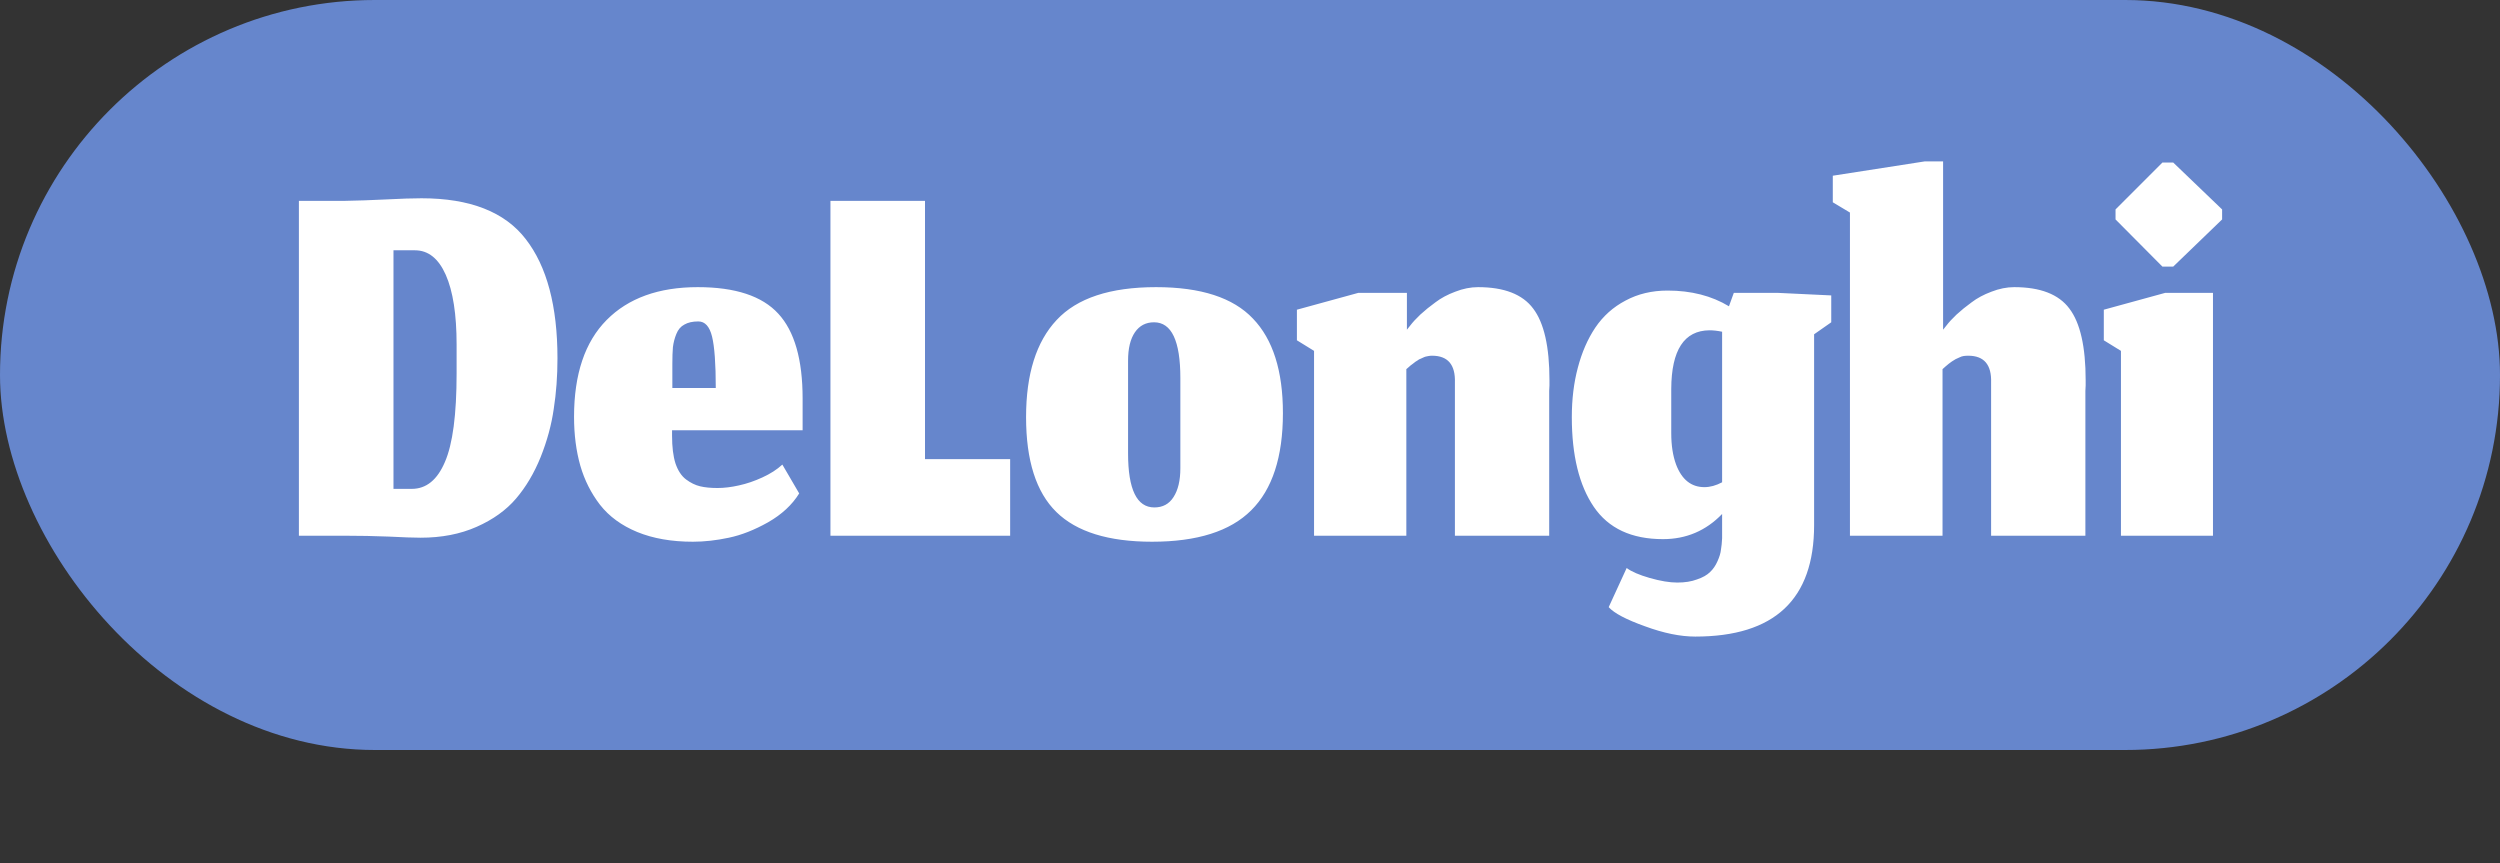 <?xml version="1.0" encoding="UTF-8"?> <svg xmlns="http://www.w3.org/2000/svg" width="84" height="29" viewBox="0 0 84 29" fill="none"><rect x="0" y="0" width="84" height="29" fill="#333333" stroke="none"/> <rect width="84" height="25.2" rx="12.6" fill="#6686CC"></rect> <path d="M13.835 16.426H13.221V8.41H13.941C14.389 8.41 14.734 8.685 14.978 9.235C15.221 9.786 15.342 10.566 15.342 11.578V12.547C15.342 13.93 15.211 14.922 14.949 15.523C14.693 16.125 14.322 16.426 13.835 16.426ZM14.133 18.067C14.837 18.067 15.464 17.946 16.014 17.702C16.565 17.459 17.006 17.142 17.339 16.752C17.672 16.362 17.947 15.898 18.165 15.36C18.382 14.816 18.53 14.275 18.606 13.738C18.69 13.2 18.731 12.634 18.731 12.038C18.731 10.285 18.376 8.95 17.666 8.035C16.962 7.12 15.794 6.662 14.162 6.662C13.874 6.662 13.477 6.675 12.971 6.701C12.466 6.726 11.998 6.742 11.57 6.749H10.043V18H11.57C12.082 18 12.578 18.01 13.058 18.029C13.544 18.054 13.902 18.067 14.133 18.067ZM24.05 13.037H22.591V12.23C22.591 12 22.597 11.811 22.61 11.664C22.629 11.51 22.667 11.363 22.725 11.222C22.783 11.075 22.872 10.97 22.994 10.906C23.115 10.835 23.272 10.8 23.464 10.8C23.688 10.8 23.842 10.97 23.925 11.309C24.008 11.648 24.05 12.224 24.05 13.037ZM23.282 18.202C23.666 18.202 24.069 18.157 24.491 18.067C24.914 17.978 25.352 17.805 25.807 17.549C26.267 17.286 26.616 16.963 26.853 16.579L26.287 15.61C26.107 15.776 25.883 15.92 25.615 16.042C25.352 16.163 25.09 16.253 24.827 16.31C24.571 16.368 24.331 16.397 24.107 16.397C23.877 16.397 23.682 16.378 23.522 16.339C23.362 16.301 23.205 16.224 23.051 16.109C22.898 15.994 22.779 15.814 22.696 15.571C22.619 15.328 22.581 15.018 22.581 14.64V14.458H26.968V13.392C26.968 12.08 26.696 11.13 26.152 10.541C25.608 9.946 24.706 9.648 23.445 9.648C22.133 9.648 21.112 10.016 20.383 10.752C19.653 11.488 19.288 12.573 19.288 14.006C19.288 14.608 19.359 15.155 19.499 15.648C19.64 16.134 19.861 16.573 20.162 16.963C20.469 17.354 20.885 17.658 21.41 17.875C21.941 18.093 22.565 18.202 23.282 18.202ZM27.903 18H33.941V15.427H31.08V6.749H27.903V18ZM38.786 17.05C38.197 17.05 37.903 16.445 37.903 15.235V12.115C37.903 11.706 37.98 11.389 38.133 11.165C38.287 10.941 38.501 10.829 38.776 10.829C39.365 10.829 39.66 11.453 39.66 12.701V15.734C39.66 16.144 39.583 16.467 39.429 16.704C39.282 16.934 39.068 17.05 38.786 17.05ZM38.709 18.202C40.226 18.202 41.337 17.85 42.041 17.146C42.751 16.442 43.106 15.354 43.106 13.882C43.106 12.461 42.77 11.402 42.098 10.704C41.432 10 40.348 9.648 38.844 9.648C37.301 9.648 36.188 10.016 35.503 10.752C34.818 11.482 34.476 12.57 34.476 14.016C34.476 15.475 34.815 16.538 35.493 17.203C36.172 17.869 37.244 18.202 38.709 18.202ZM47.253 18V12.403C47.266 12.39 47.288 12.371 47.32 12.346C47.358 12.314 47.384 12.291 47.397 12.278C47.416 12.266 47.441 12.246 47.474 12.221C47.512 12.189 47.541 12.166 47.56 12.154C47.579 12.141 47.605 12.125 47.637 12.106C47.669 12.08 47.697 12.064 47.723 12.058C47.749 12.045 47.778 12.032 47.809 12.019C47.848 12 47.88 11.987 47.906 11.981C47.938 11.974 47.969 11.968 48.002 11.962C48.04 11.955 48.078 11.952 48.117 11.952C48.648 11.952 48.904 12.253 48.885 12.854V18H52.053V13.133C52.053 13.088 52.056 13.027 52.062 12.95C52.062 12.874 52.062 12.816 52.062 12.778C52.062 11.651 51.88 10.848 51.515 10.368C51.157 9.888 50.539 9.648 49.662 9.648C49.413 9.648 49.157 9.699 48.894 9.802C48.638 9.898 48.417 10.016 48.232 10.157C48.046 10.291 47.877 10.429 47.723 10.57C47.576 10.71 47.464 10.832 47.387 10.934L47.272 11.078V9.84H45.64L43.576 10.406V11.434L44.152 11.789V18H47.253ZM56.96 21.389C59.623 21.389 60.954 20.141 60.954 17.645V11.232L61.53 10.829V9.926L59.725 9.84H58.256L58.093 10.291C57.511 9.939 56.823 9.763 56.029 9.763C55.504 9.763 55.034 9.875 54.618 10.099C54.202 10.317 53.863 10.621 53.6 11.011C53.344 11.395 53.149 11.843 53.015 12.355C52.88 12.861 52.813 13.414 52.813 14.016C52.813 15.302 53.06 16.307 53.552 17.03C54.045 17.754 54.82 18.115 55.876 18.115C56.656 18.115 57.319 17.834 57.863 17.27V18.086C57.856 18.227 57.844 18.355 57.824 18.47C57.812 18.586 57.773 18.714 57.709 18.854C57.645 19.002 57.562 19.123 57.46 19.219C57.357 19.322 57.21 19.405 57.018 19.469C56.832 19.539 56.612 19.574 56.356 19.574C56.1 19.574 55.792 19.523 55.434 19.421C55.076 19.318 54.816 19.206 54.656 19.085L54.052 20.4C54.237 20.605 54.644 20.819 55.271 21.043C55.898 21.274 56.461 21.389 56.96 21.389ZM57.268 16.368C56.826 16.368 56.509 16.115 56.317 15.61C56.208 15.315 56.154 14.963 56.154 14.554V13.066C56.16 11.76 56.589 11.104 57.44 11.098C57.568 11.098 57.709 11.114 57.863 11.146V16.205C57.658 16.314 57.46 16.368 57.268 16.368ZM65.269 18V12.403C65.275 12.397 65.307 12.368 65.365 12.317C65.429 12.266 65.467 12.234 65.48 12.221C65.499 12.208 65.534 12.182 65.585 12.144C65.643 12.106 65.685 12.08 65.71 12.067C65.742 12.054 65.784 12.035 65.835 12.01C65.886 11.984 65.934 11.968 65.979 11.962C66.03 11.955 66.081 11.952 66.133 11.952C66.664 11.952 66.92 12.253 66.901 12.854V18H70.069V13.133C70.069 13.088 70.072 13.027 70.078 12.95C70.078 12.874 70.078 12.816 70.078 12.778C70.078 11.651 69.896 10.848 69.531 10.368C69.173 9.888 68.555 9.648 67.678 9.648C67.429 9.648 67.173 9.699 66.91 9.802C66.654 9.898 66.433 10.016 66.248 10.157C66.062 10.291 65.893 10.429 65.739 10.57C65.592 10.71 65.48 10.832 65.403 10.934L65.288 11.078V5.424H64.664L61.582 5.904V6.797L62.158 7.142V18H65.269ZM71.264 18H74.356V9.84H72.752L70.688 10.406V11.434L71.264 11.789V18ZM72.656 8.957H73.021L74.663 7.373V7.037L73.021 5.462H72.656L71.082 7.037V7.373L72.656 8.957Z" fill="white"></path> </svg> 